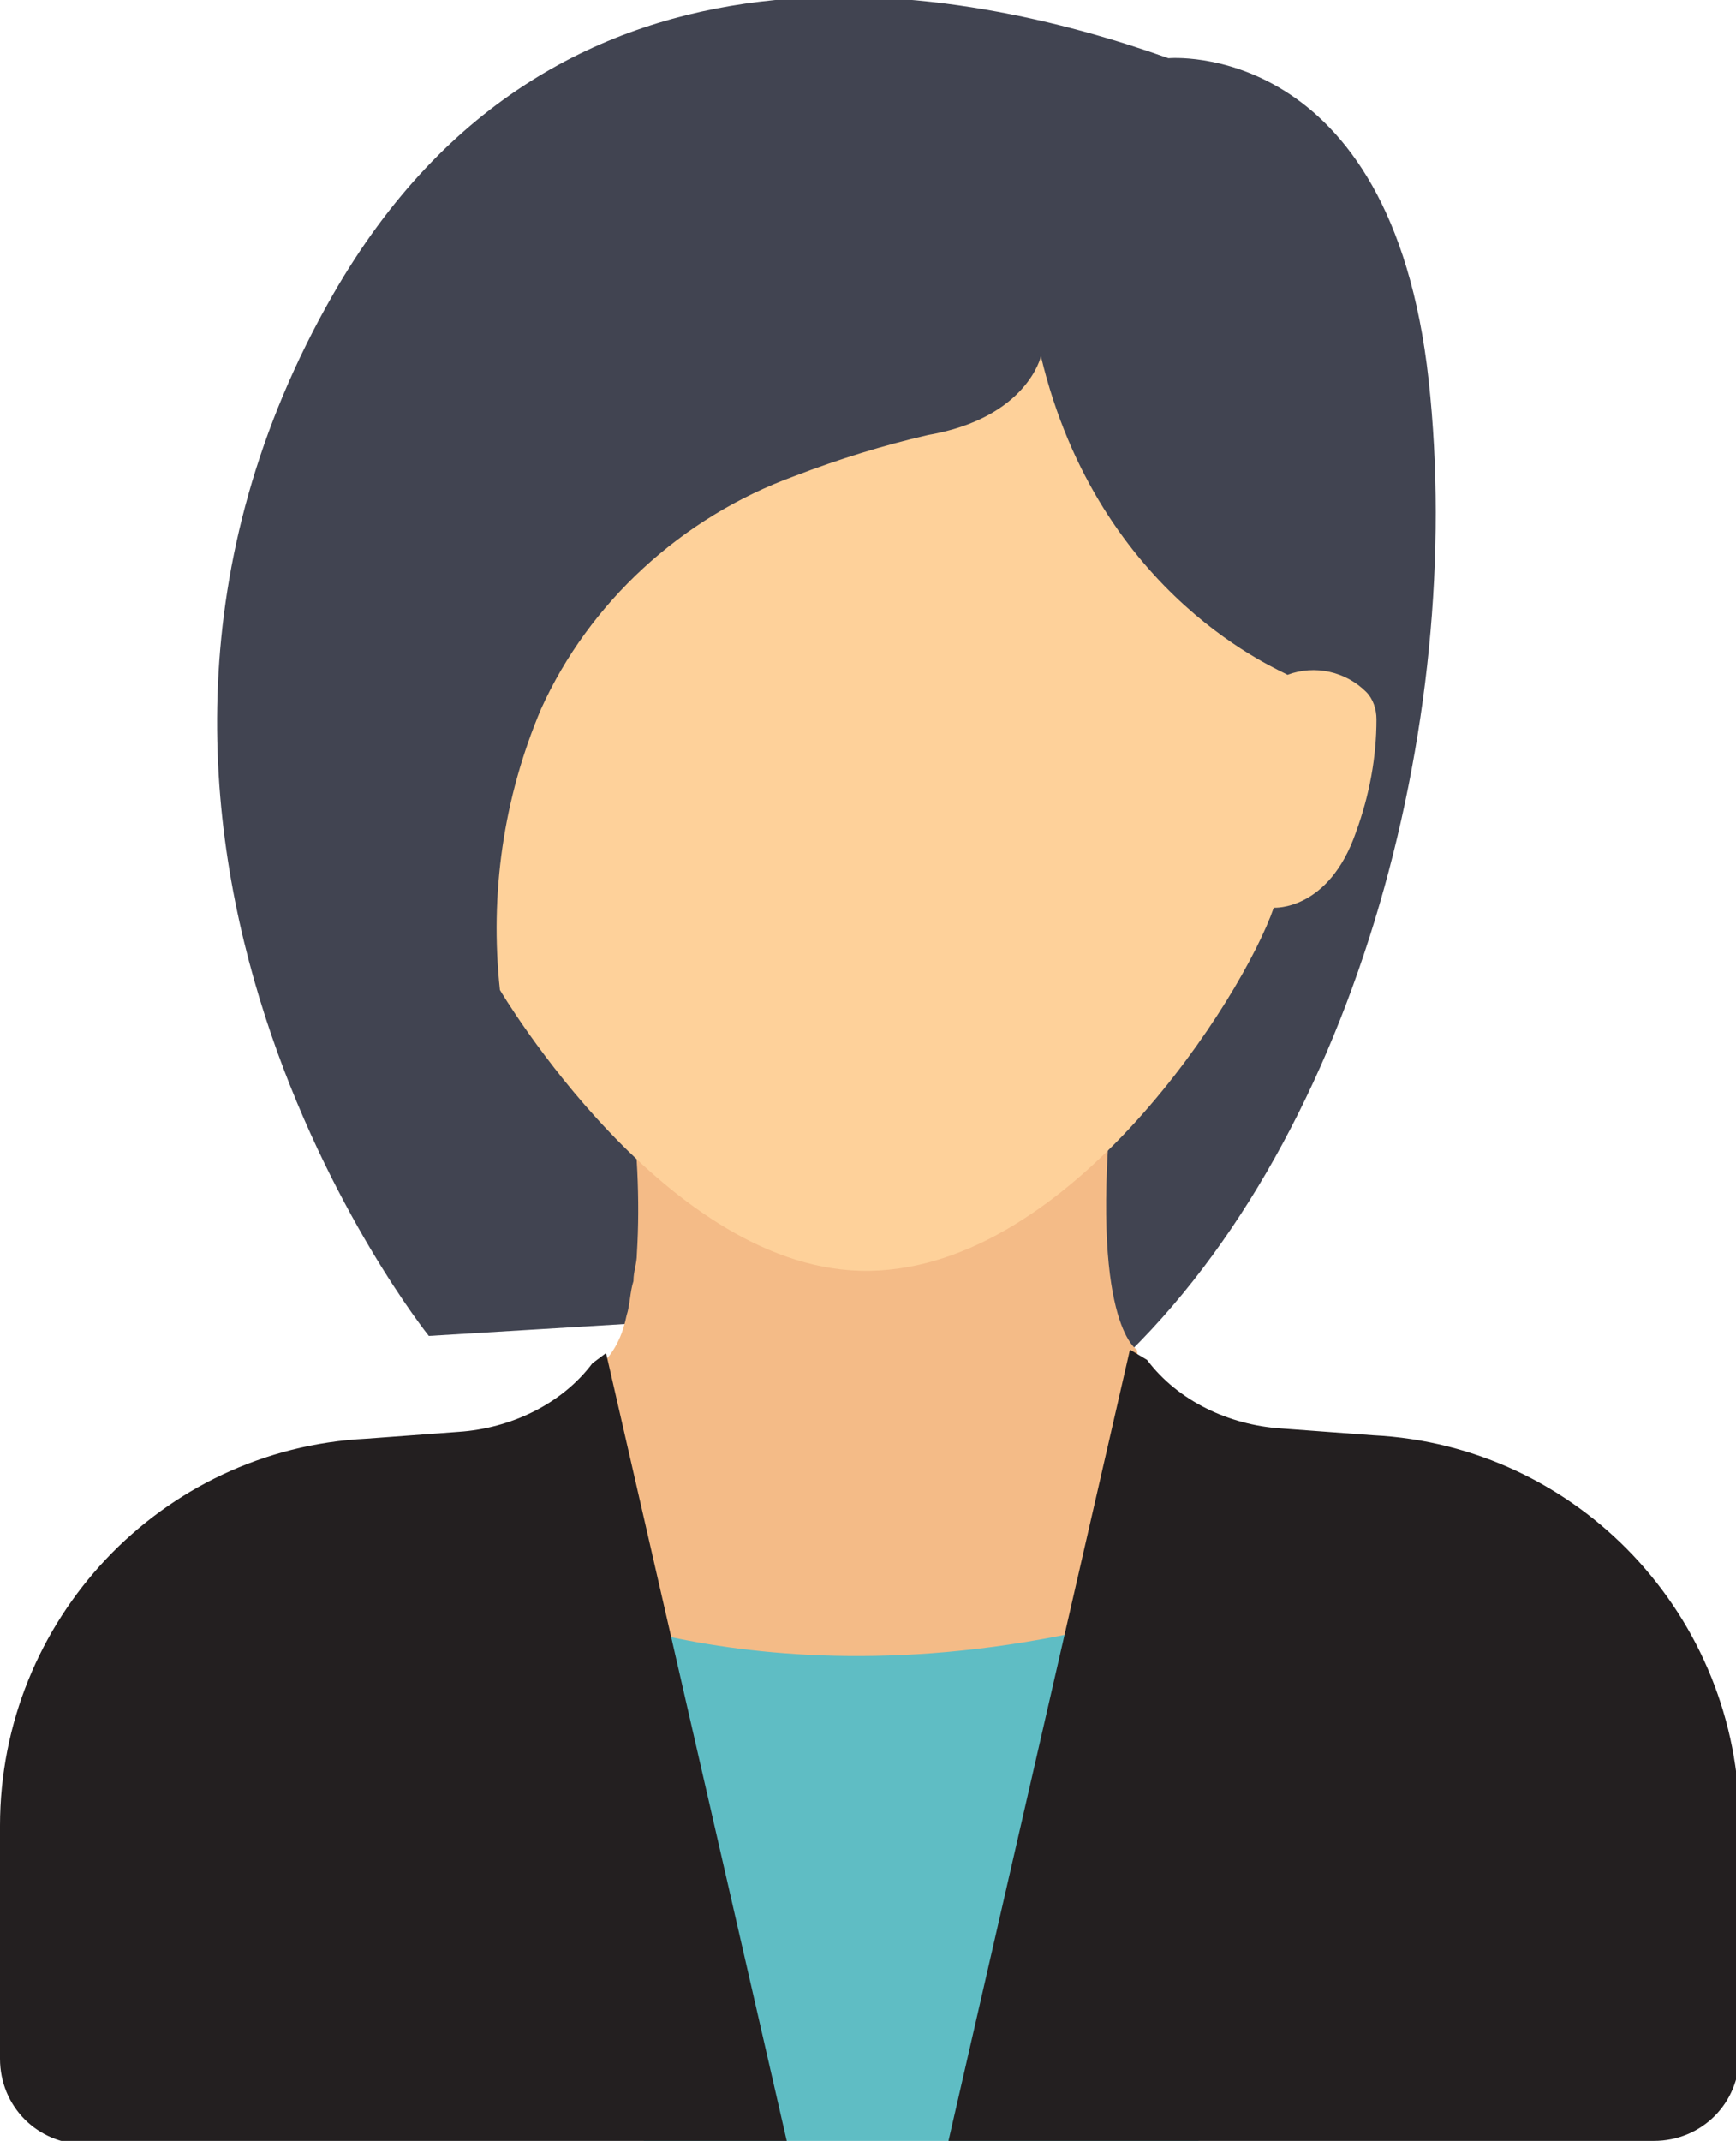 <svg xmlns="http://www.w3.org/2000/svg" viewBox="0 0 50.7 62.5" xml:space="preserve"><path fill="#414451" d="m19.124 38.6-6.6.4s-11.8-14.7-2.8-30.4c6.6-11.5 18.5-9 24.4-6.9 0 0 6.5-.6 7.6 9.4s-2.2 22.5-9.4 29l-13.2-1.5z"/><path fill="#F4BB87" d="m34.4 47-3.9 7.5-7.6.9-6.6-2.8-.9-6.6 1.7-4.8.5-1.4c.4-.4.6-.9.7-1.4.1-.3.1-.7.2-1 0-.3.1-.5.1-.8.1-1.6 0-3.2-.2-4.8 0 0 14.8-6.8 14.1 0-.7 6.8.7 7.6.7 7.6l1.2 7.6z"/><path fill="#5FBDC4" d="M16.1 46.7s7.5 3.7 18.9 0v15.8H18.8l-2.7-15.8z"/><path fill="#FED19A" d="M30.4 10.4s-.4 1.8-3.3 2.3c-1.3.3-2.6.7-3.9 1.2-3.3 1.2-6 3.7-7.4 6.8-1.1 2.6-1.5 5.4-1.2 8.2 0 0 4.9 8.3 10.8 8.2s10.9-8 11.8-10.6c0 0 1.6.1 2.4-2.2.4-1.1.6-2.2.6-3.3 0-.3-.1-.6-.3-.8-.6-.6-1.5-.8-2.3-.5-.1-.1-5.5-2.2-7.2-9.3z"/><path fill="#231F20" d="m33 39.4-5.3 23.1h20.6c1.4 0 2.5-1.1 2.5-2.5v-6.8c0-6-4.7-11-10.7-11.3l-2.7-.2c-1.5-.1-3-.8-3.9-2l-.5-.3zM17.7 39.5 23 62.6H2.5c-1.4 0-2.5-1.1-2.5-2.5v-6.8c0-6 4.7-11 10.7-11.3l2.7-.2c1.5-.1 3-.8 3.9-2l.4-.3z"/></svg>